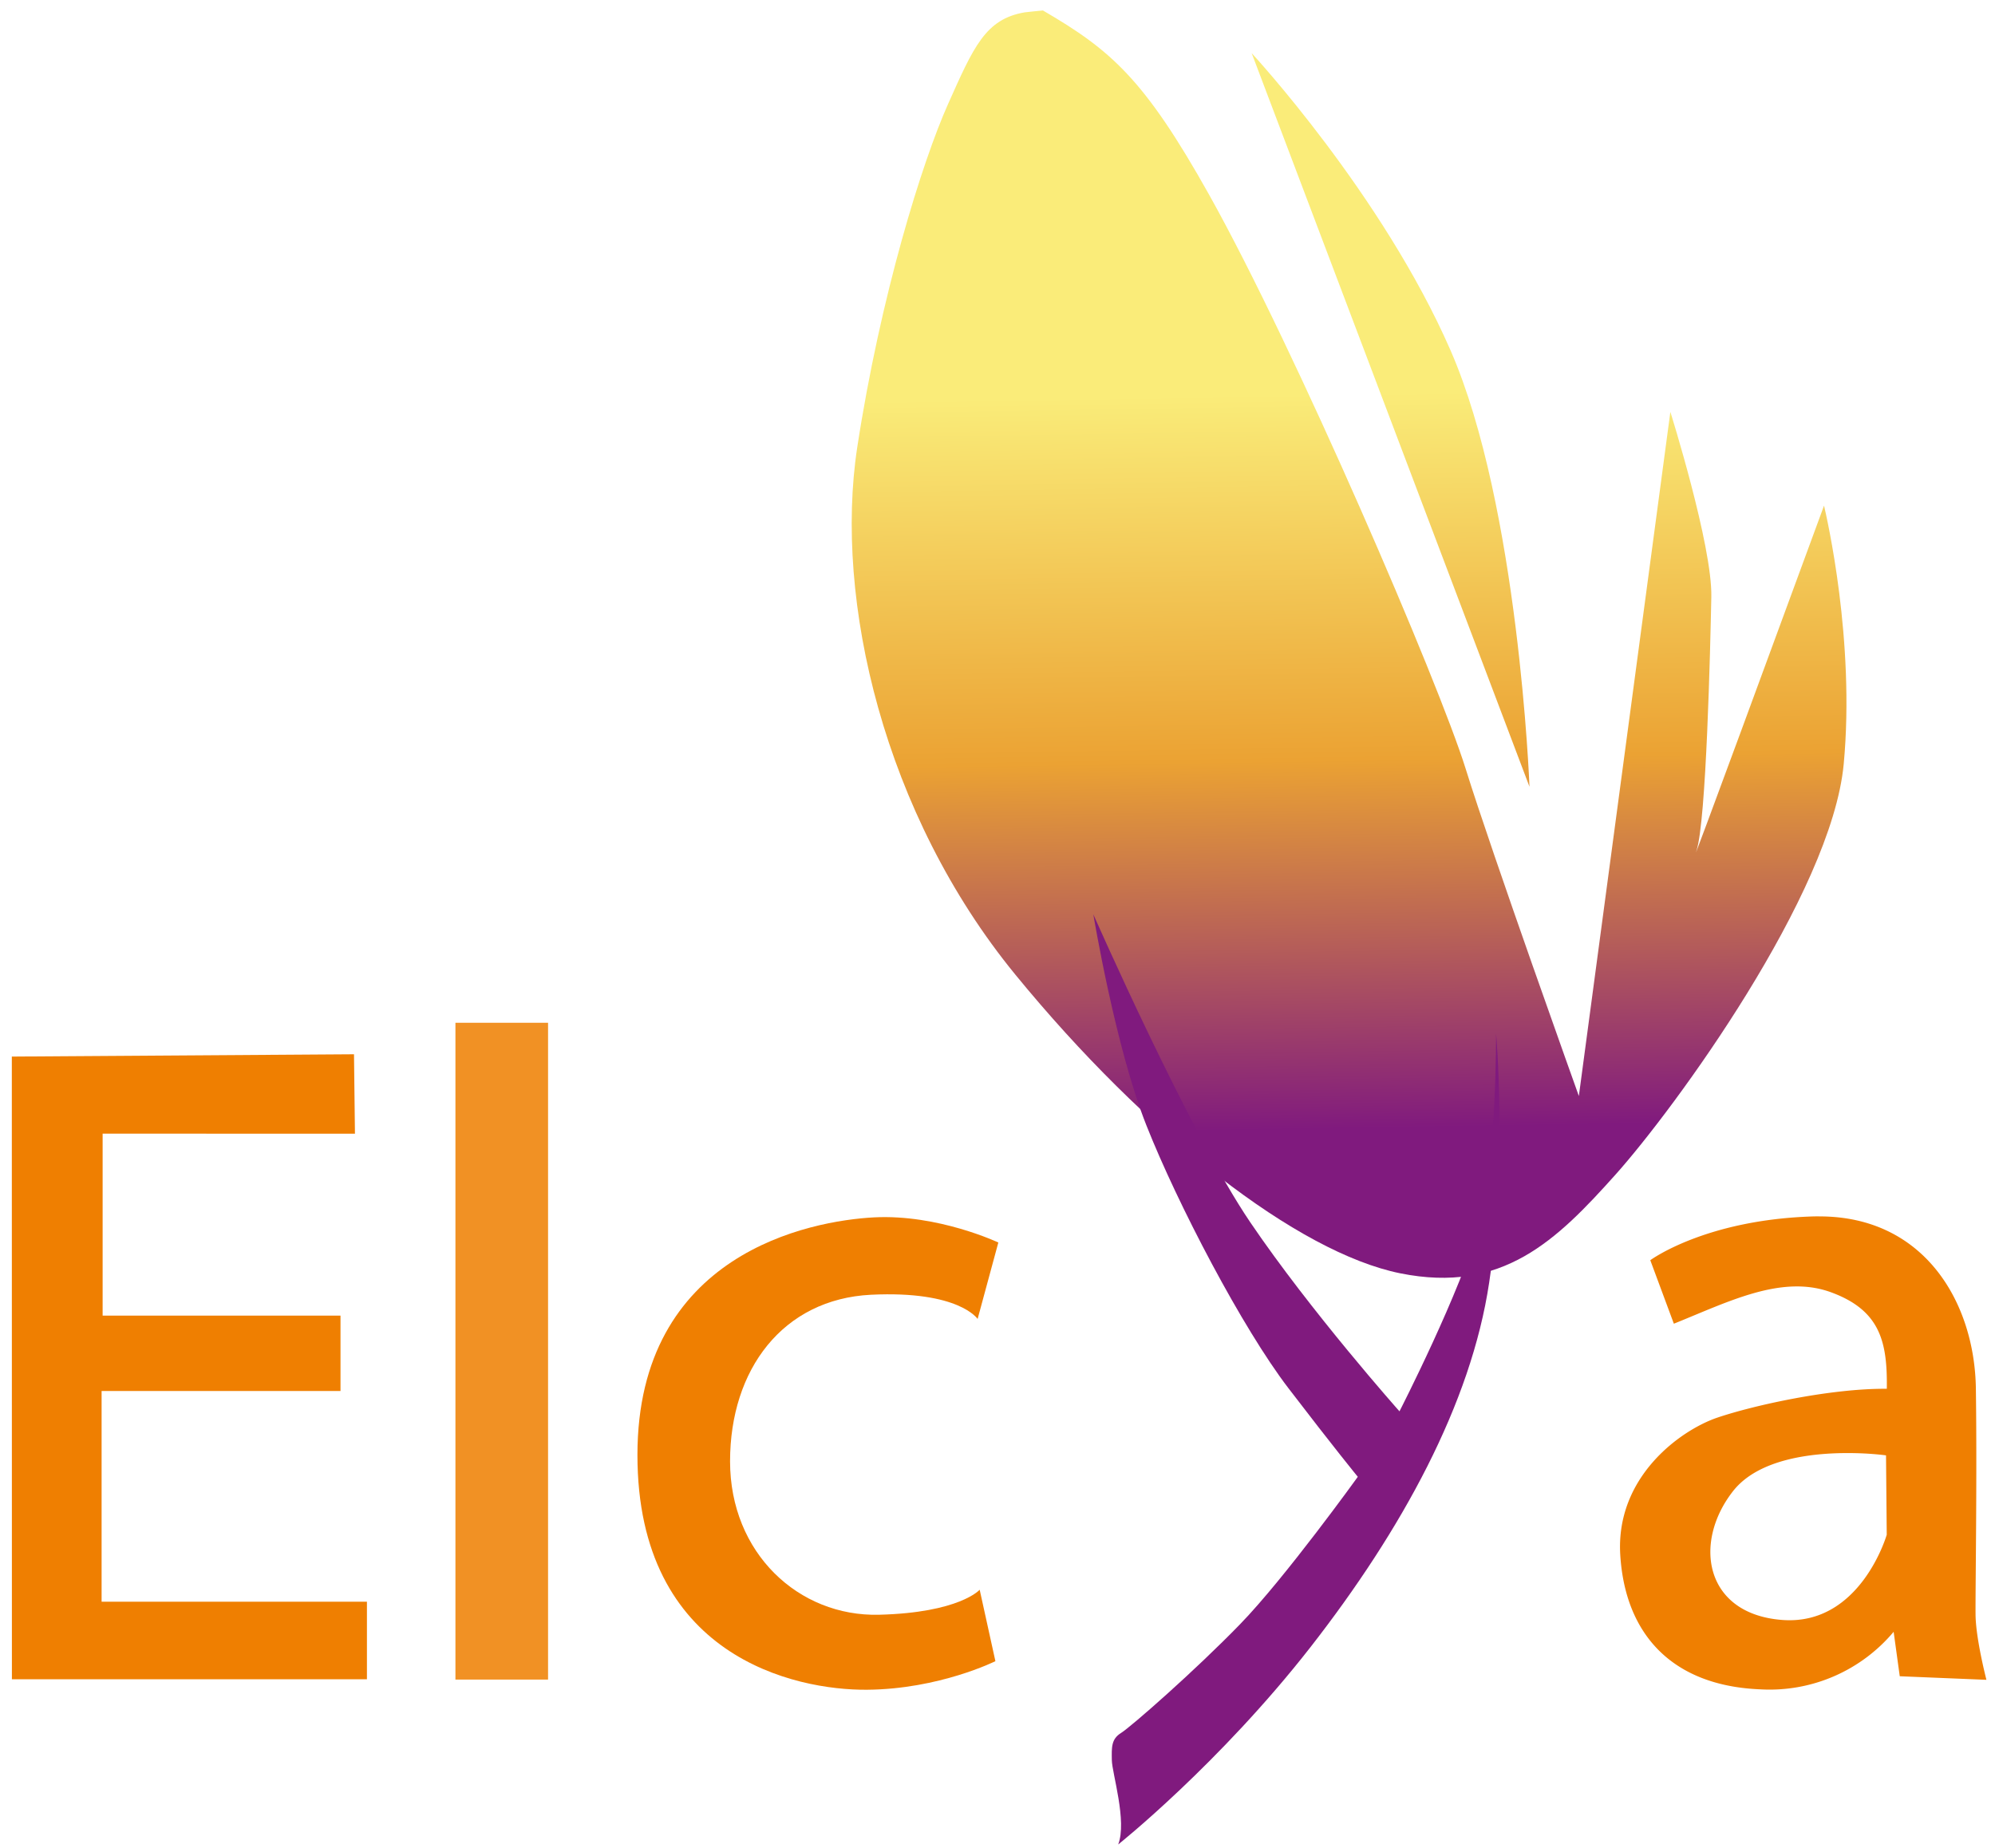 <svg width="95" height="88" viewBox="0 0 25.135 23.283" xml:space="preserve" xmlns:xlink="http://www.w3.org/1999/xlink" xmlns="http://www.w3.org/2000/svg"><defs><linearGradient id="a"><stop style="stop-color:#801a7e;stop-opacity:1" offset=".106"/><stop style="stop-color:#eba233;stop-opacity:1" offset=".468"/><stop style="stop-color:#faec79;stop-opacity:1" offset=".827"/></linearGradient><linearGradient xlink:href="#a" id="b" x1="17.674" y1="15.579" x2="17.473" y2="2.721" gradientUnits="userSpaceOnUse"/></defs><path style="fill:#ef7f01;stroke:none;stroke-width:.265px;stroke-linecap:butt;stroke-linejoin:miter;stroke-opacity:1;fill-opacity:1" d="m4.472 14.285-.012-1.001-4.311.029.001 7.846h4.473v-.977H1.28v-2.655h3.01v-.95H1.293v-2.293z"/><path style="opacity:.857;fill:#ef7f01;fill-opacity:1;fill-rule:evenodd;stroke:none;stroke-width:.103;stroke-linecap:round;stroke-linejoin:round;stroke-miterlimit:4.3;stroke-dasharray:4.437,7.395;stop-color:#000" d="M5.738 12.887h1.167v8.276H5.738z"/><path style="fill:#ef7f01;stroke:none;stroke-width:.265px;stroke-linecap:butt;stroke-linejoin:miter;stroke-opacity:1;fill-opacity:1" d="m12.317 16.619.261-.963s-.756-.358-1.564-.317c-.808.042-2.983.455-2.983 2.994s1.983 2.966 2.893 2.958c.91-.007 1.617-.36 1.617-.36l-.198-.9s-.253.289-1.267.315c-1.014.026-1.878-.777-1.878-1.933 0-1.157.665-2.044 1.776-2.099 1.11-.054 1.343.305 1.343.305z"/><path style="fill:#ef7f01;fill-opacity:1;stroke:none;stroke-width:.265px;stroke-linecap:butt;stroke-linejoin:miter;stroke-opacity:1" d="m22.917 15.326-.064.001c-1.37.039-2.061.552-2.061.552l.297.8c.685-.275 1.357-.624 1.98-.396.623.228.711.629.703 1.216-.707-.006-1.673.207-2.134.363-.461.156-1.288.745-1.224 1.736.063.99.648 1.643 1.764 1.688a2.04 2.04 0 0 0 1.68-.725l.077.56 1.092.045s-.135-.52-.137-.823c-.003-.303.02-1.742.004-2.846-.015-1.086-.65-2.174-1.977-2.17zm.37 2.983c.275 0 .475.029.475.029l.009 1s-.33 1.146-1.313 1.074c-.983-.072-1.133-.974-.623-1.624.319-.406.992-.48 1.451-.479z"/><path style="fill:url(#b);stroke:none;stroke-width:.265px;stroke-linecap:butt;stroke-linejoin:miter;stroke-opacity:1;fill-opacity:1" d="M13.14.132c-.077.007-.155.015-.232.024-.493.085-.641.433-.964 1.156-.323.723-.85 2.407-1.144 4.327-.293 1.921.336 4.618 1.992 6.641 1.656 2.024 3.561 3.504 4.85 3.764 1.288.26 1.97-.415 2.713-1.245.742-.83 2.72-3.536 2.874-5.172.145-1.555-.213-3.106-.248-3.256-.551 1.5-1.705 4.638-1.607 4.347.123-.364.174-2.551.187-3.196.014-.645-.516-2.332-.516-2.332l-1.153 8.62s-1.088-3.037-1.426-4.123c-.338-1.086-2.137-5.275-3.232-7.233C14.415.99 13.994.63 13.14.132zm2.63.538 3.5 9.243s-.135-3.528-.994-5.497C17.416 2.446 15.77.67 15.77.67z"/><path style="fill:#801a7e;stroke:none;stroke-width:.265px;stroke-linecap:butt;stroke-linejoin:miter;stroke-opacity:1;fill-opacity:1" d="M14.089 23.24s1.271-1.012 2.422-2.486c1.15-1.475 2.023-3.066 2.251-4.593.229-1.526.087-3.14.087-3.14s.01 1.563-.212 2.399c-.222.835-1.005 2.363-1.005 2.363s-1.114-1.252-1.88-2.382c-.767-1.13-1.977-3.88-1.977-3.88s.276 1.671.669 2.66c.392.99 1.209 2.554 1.79 3.312.58.758.873 1.115.873 1.115s-.914 1.27-1.48 1.854c-.566.584-1.378 1.296-1.502 1.373-.124.077-.12.178-.117.344.003.165.194.769.08 1.062z"/></svg>